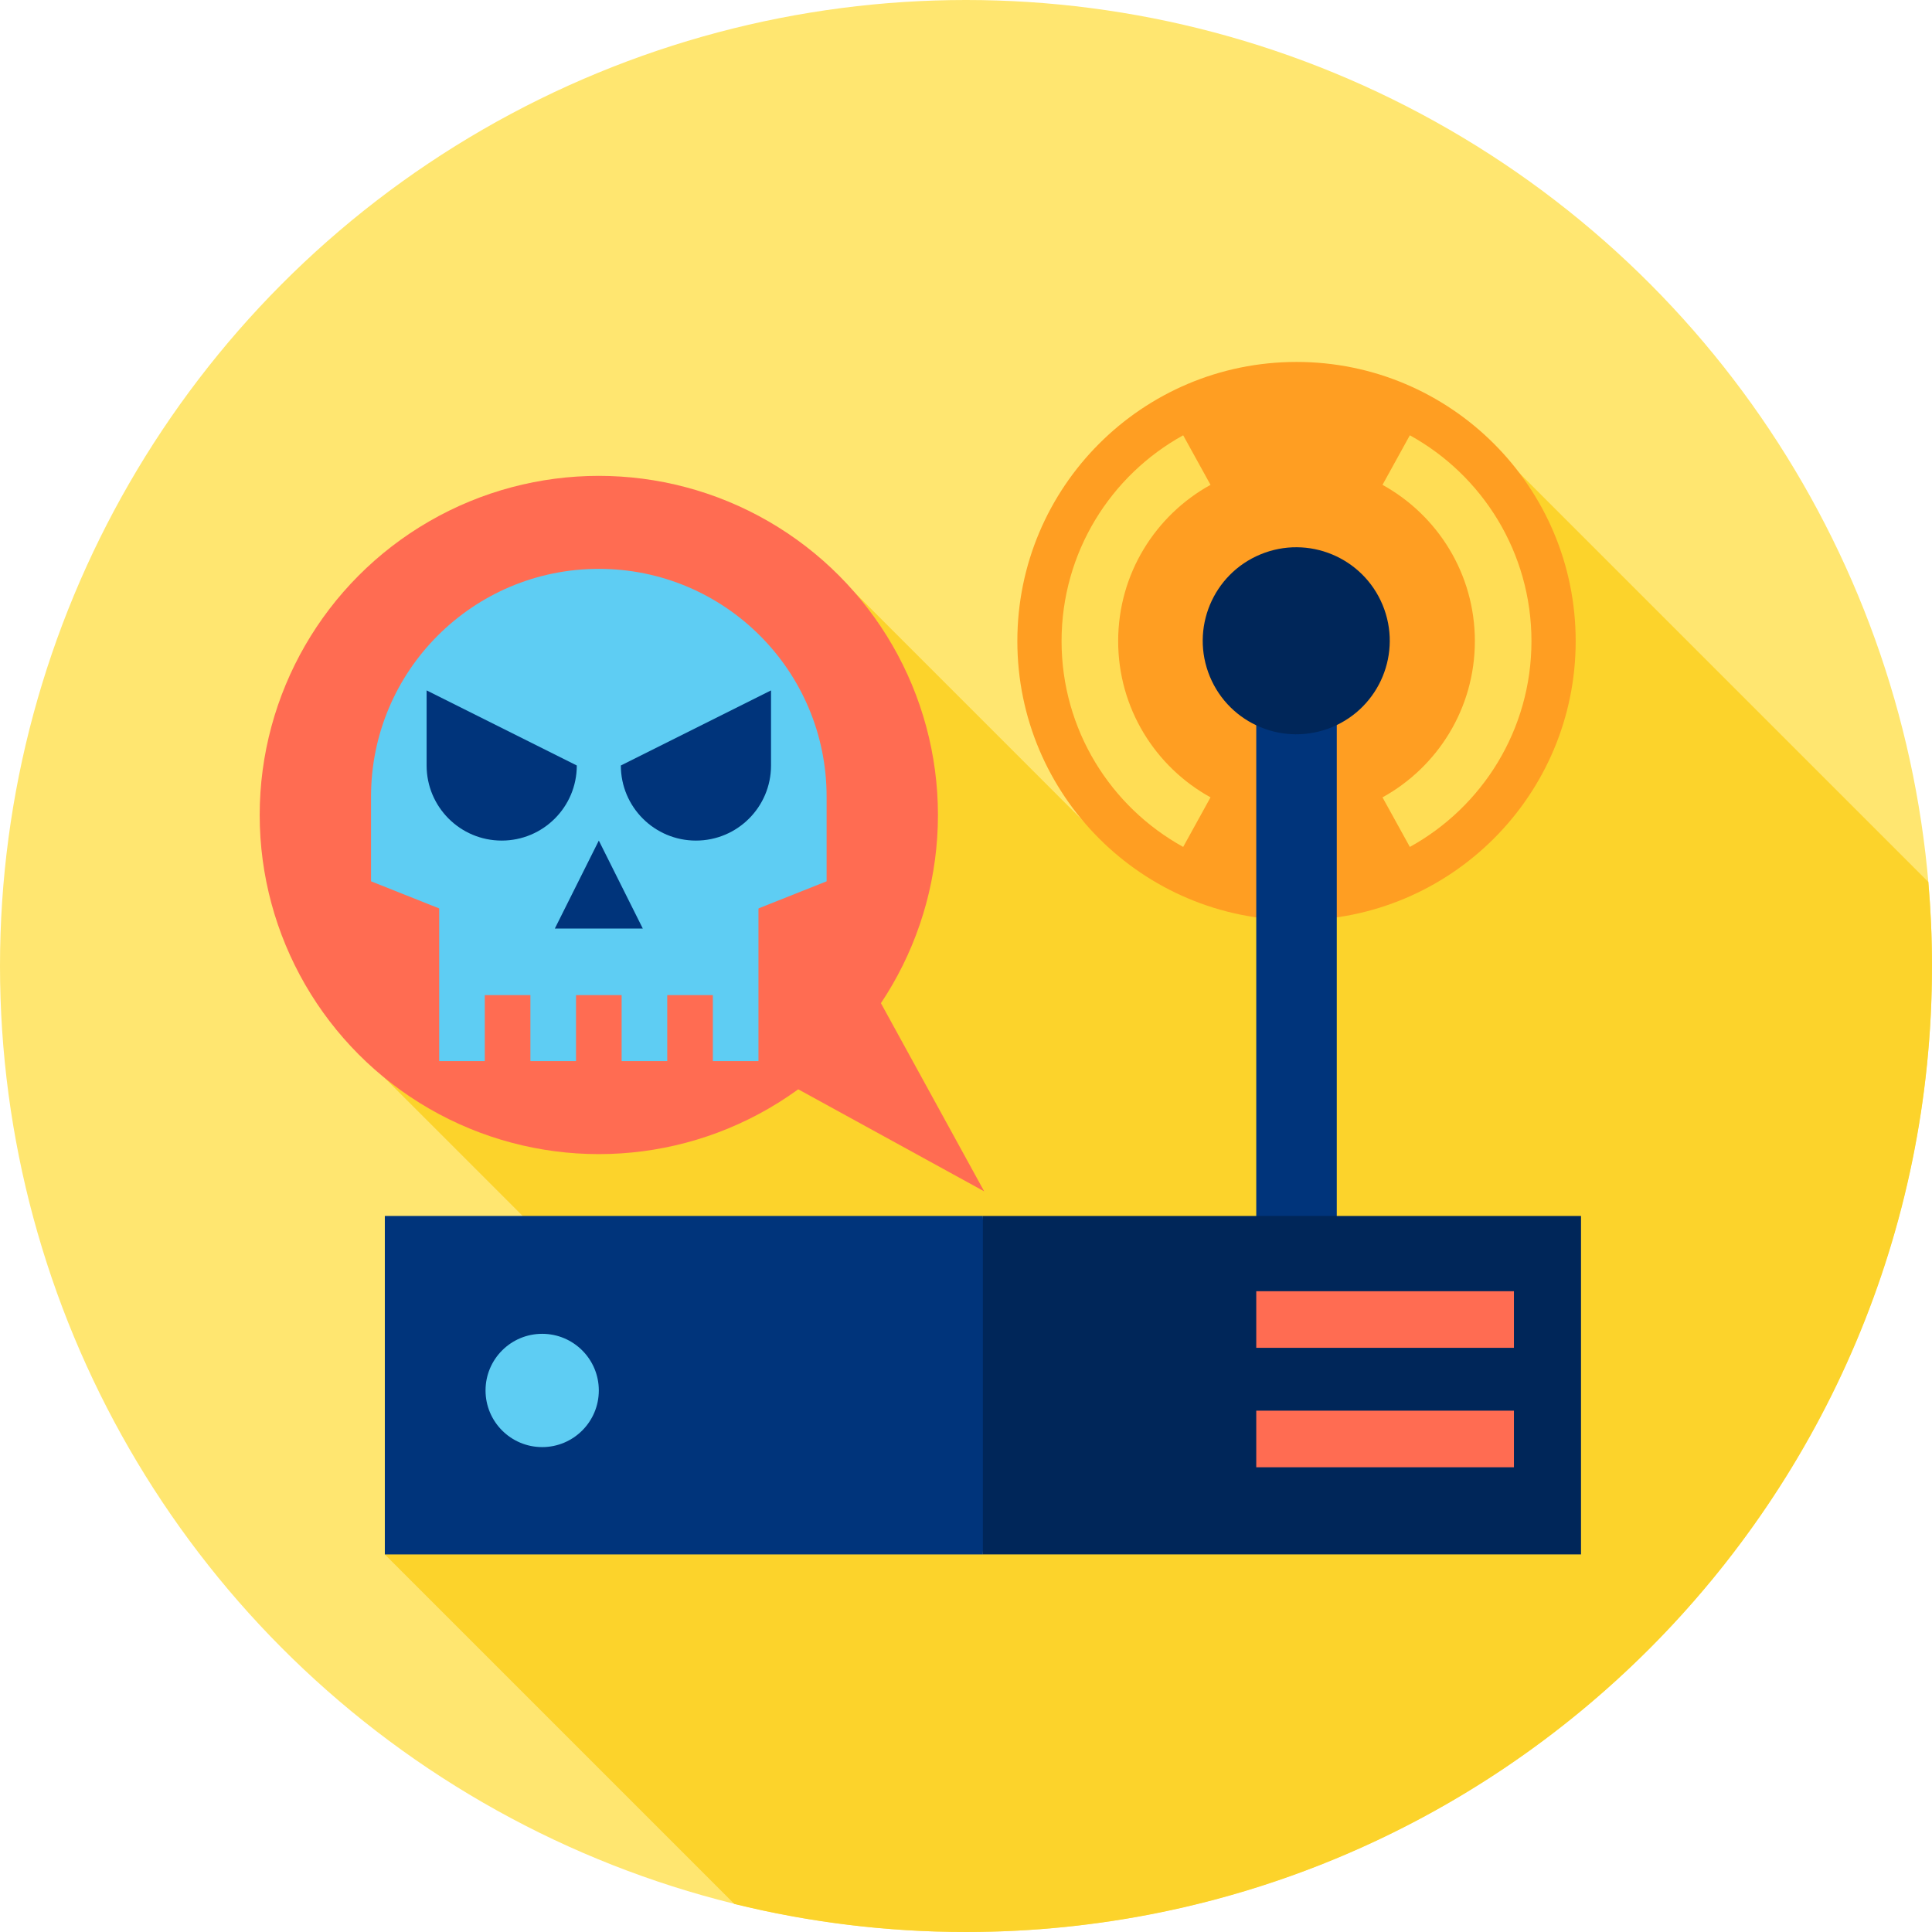 <svg id="Capa_1" enable-background="new 0 0 512 512" height="512" viewBox="0 0 512 512" width="512" xmlns="http://www.w3.org/2000/svg"><g><g><g><g><g><g><g><g><g><g><g><g><circle cx="256" cy="256" fill="#ffe670" r="256"/></g></g></g></g></g></g></g></g></g></g></g><path d="m512 256c0-7.504-.342-14.927-.975-22.268l-108.881-108.88.567 13.344-23.063-23.064-14.252.058 37.951 37.951.514 12.083-28.326-28.326-20.315 3.744-39.37-39.37-28.495 31.41-11.34 27.148 2.749 27.148 14.777 25.625 16.146 12.005h-1.025l1.181 2.287-17.9-4.44-65.324-65.324-42.817 116.65-81.84 11.901 36.557 36.557-36.534 89.699 92.634 92.634c19.667 4.842 40.22 7.428 61.381 7.428 141.385 0 256-114.615 256-256z" fill="#fcd32b"/><circle cx="343.59" cy="169.9" fill="#ff9e22" r="73.982"/><path d="m343.758 175.08v2.133l-.336-2.133h-10.501v156.294h21.337v-156.294z" fill="#00347b"/><ellipse cx="343.422" cy="169.9" fill="#002659" rx="24.773" ry="24.773" transform="matrix(.924 -.383 .383 .924 -38.876 144.355)"/><g><path d="m260.469 322.241-7.379 46.244 7.379 43.455h158.515v-89.699z" fill="#002659"/><g><path d="m101.984 322.241h158.484v89.699h-158.484z" fill="#00347b"/><circle cx="143.683" cy="368.485" fill="#5ecdf3" r="15.01"/></g></g><path d="m332.921 342.186h68.288v15h-68.288z" fill="#ff6c52"/><path d="m332.921 373.842h68.288v15h-68.288z" fill="#ff6c52"/><g><circle cx="158.693" cy="215.981" fill="#ff6c52" r="89.872"/><g><g fill="#5ecdf3"><path d="m98.327 211.121c0-33.339 27.027-60.366 60.366-60.366l29.115 54.717-29.115 52.109-60.366-24.025z"/><path d="m116.387 196.596v84.612h12.088v-17.498h12.087v17.498h12.088v-17.498h6.043l15.839-31.738-15.839-35.376z"/><path d="m158.693 150.754c33.339 0 60.366 27.027 60.366 60.366v22.435l-60.366 24.025z"/><path d="m176.825 281.208v-17.498h12.087v17.498h12.088v-84.612h-42.307v67.114h6.044v17.498z"/></g><g fill="#00347b"><path d="m113.057 182.963v19.9c0 10.991 8.909 19.9 19.9 19.9s19.9-8.909 19.9-19.9z"/><path d="m164.53 202.864c0 10.991 8.91 19.9 19.9 19.9s19.9-8.909 19.9-19.9v-19.9z"/><path d="m147.04 246.07h23.307l-11.654-23.306z"/></g></g></g><path d="m260.817 315.716-60.064-32.961 27.104-27.104z" fill="#ff6c52"/><path d="m370.002 217.876c16.9-9.324 28.351-27.31 28.351-47.976s-11.451-38.652-28.351-47.976m-52.824 0c-16.9 9.324-28.351 27.31-28.351 47.976s11.451 38.652 28.351 47.976" fill="none" stroke="#fd5" stroke-miterlimit="10" stroke-width="15"/></g></svg>
